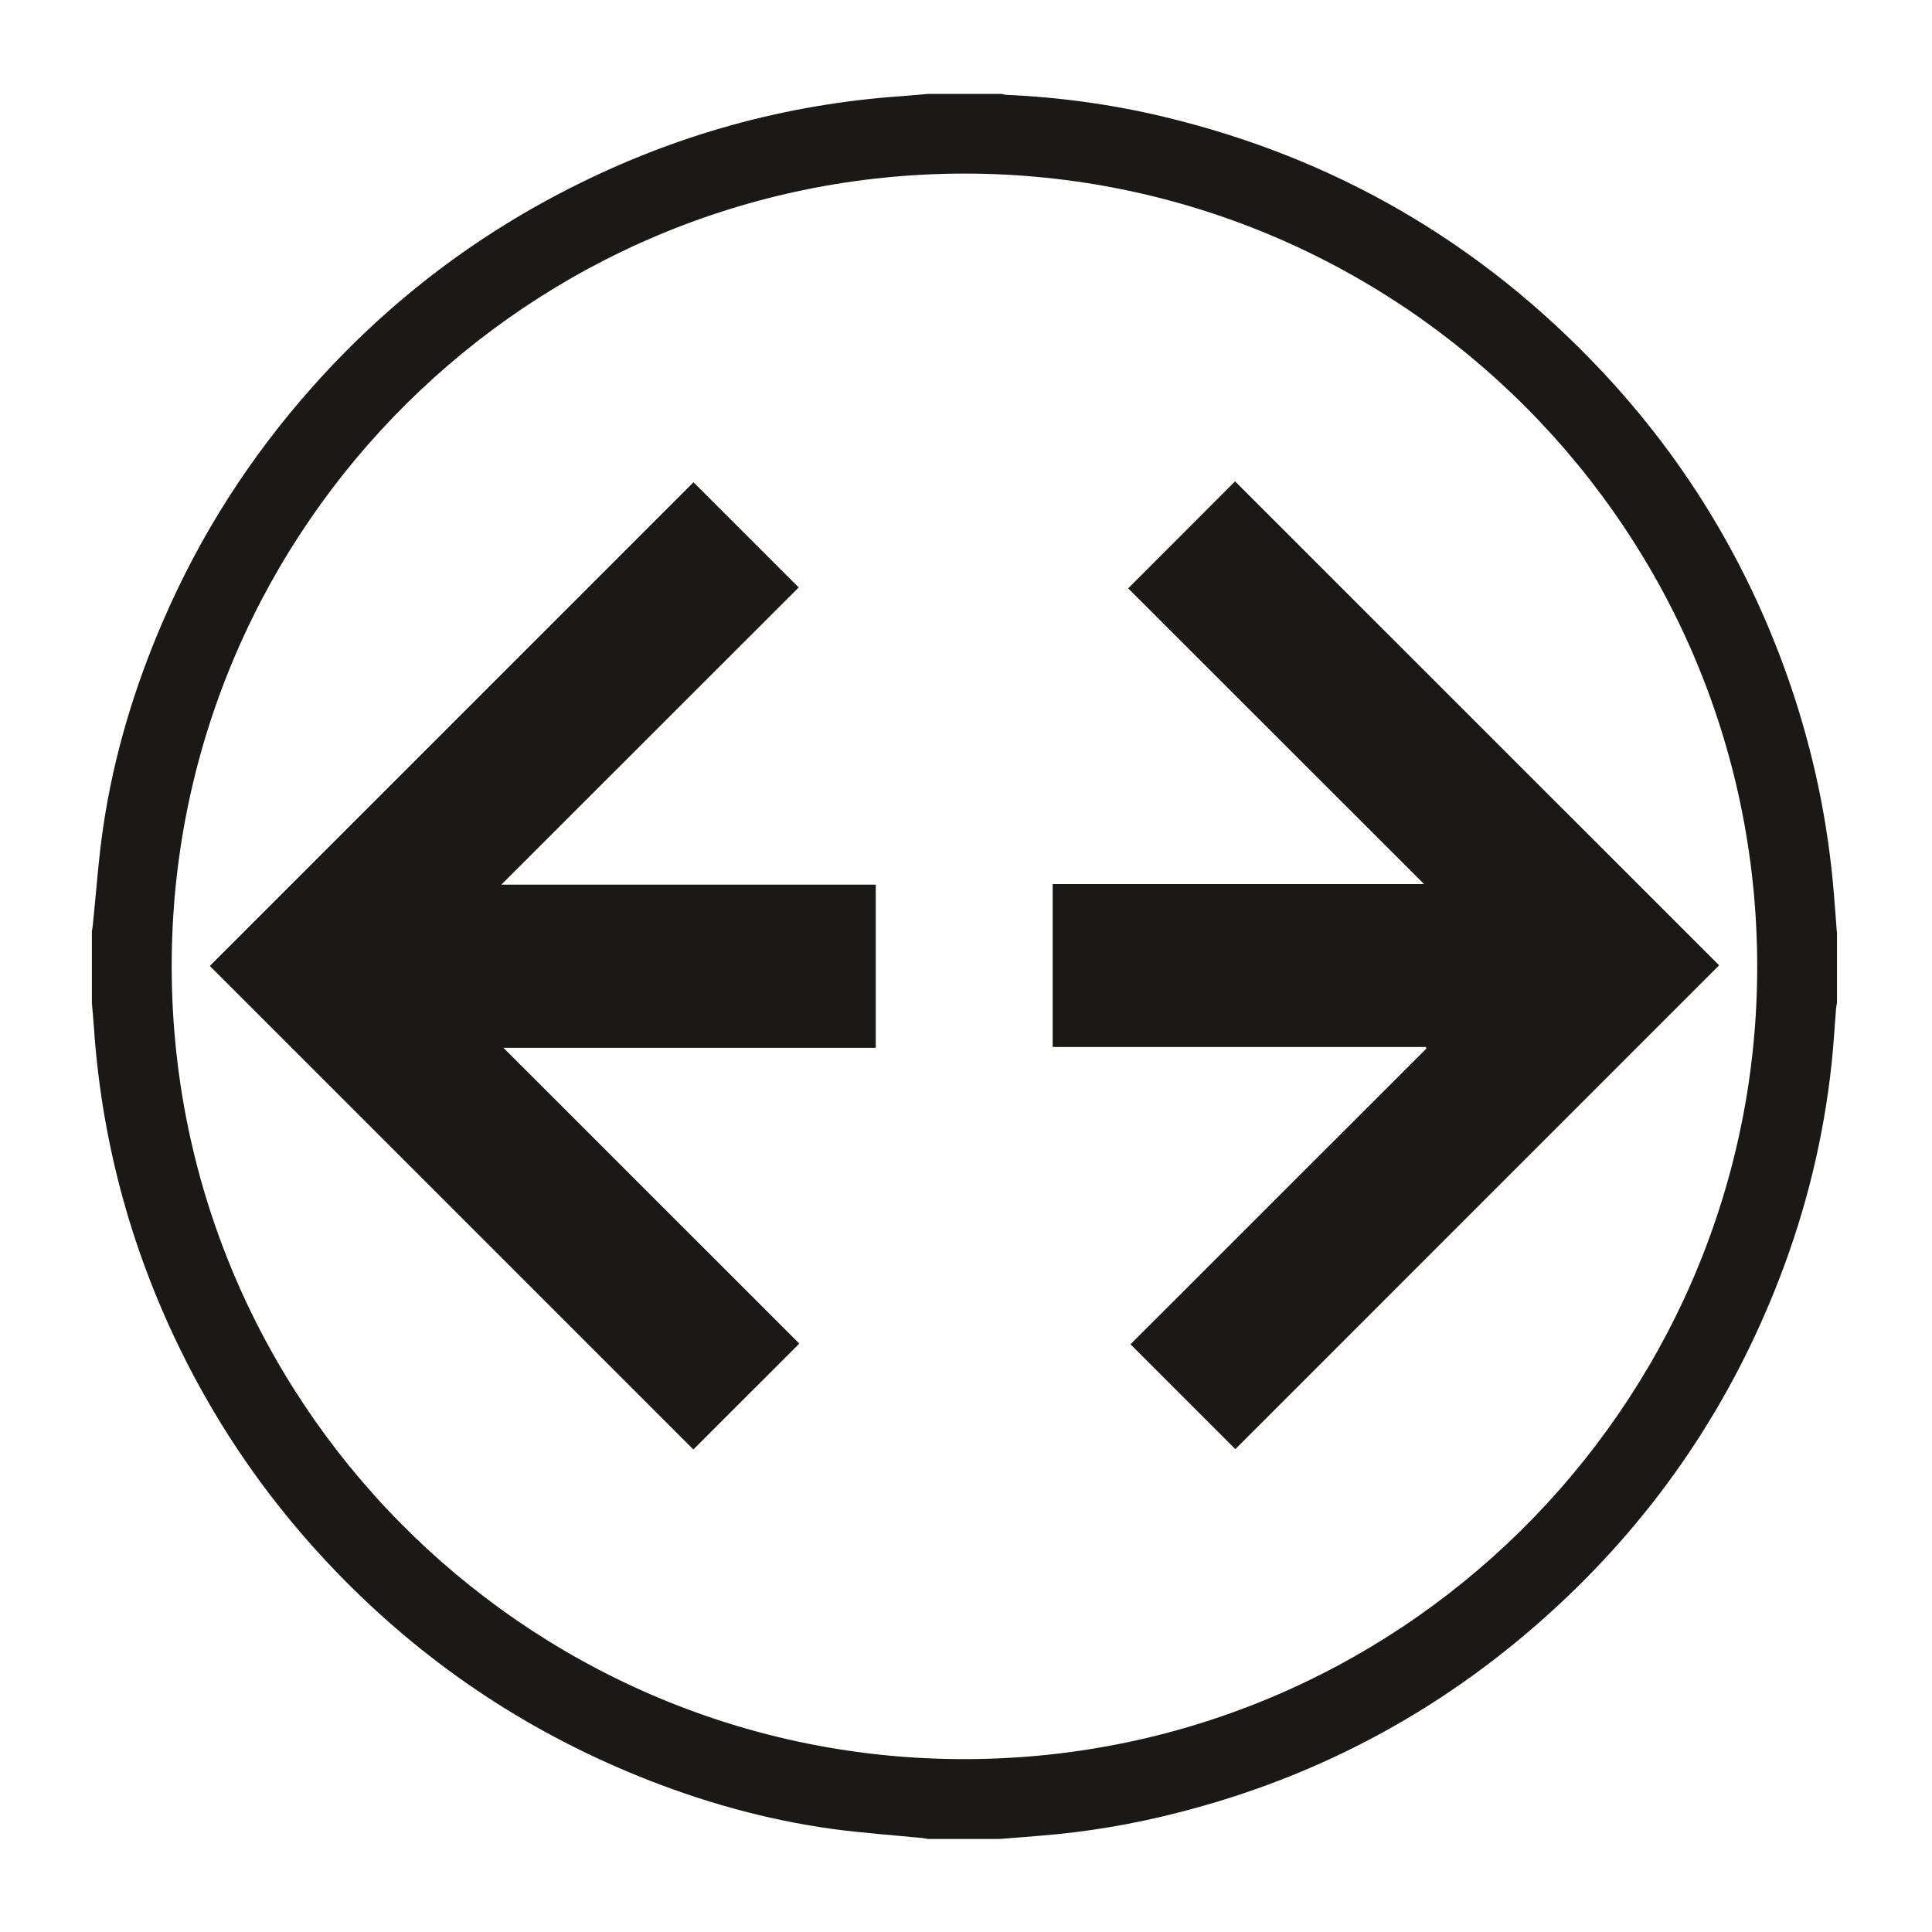 <svg viewBox="0 0 110 110" xmlns="http://www.w3.org/2000/svg"><g fill="#1A1918" fill-rule="evenodd"><path d="M54.913 9.883c-24.788.014-44.878 20.036-45.135 44.64-.263 25.12 19.98 45.406 44.685 45.632 25.094.23 45.345-19.99 45.583-44.67.244-25.198-20.186-45.602-45.133-45.602M104.59 53.07v4.03c-.017.104-.044.207-.052.31-.086 1.063-.144 2.128-.258 3.186-.45 4.182-1.442 8.236-2.954 12.16-2.766 7.18-6.965 13.4-12.6 18.635-6.21 5.77-13.428 9.72-21.646 11.81-2.595.67-5.227 1.11-7.896 1.32-.753.07-1.505.12-2.258.18h-4.094c-.103-.01-.206-.04-.31-.05-1.716-.17-3.44-.29-5.146-.52-3.813-.53-7.497-1.57-11.06-3.02-6.548-2.66-12.274-6.54-17.182-11.63-3.662-3.796-6.65-8.065-8.95-12.81-2.787-5.75-4.406-11.812-4.838-18.19-.03-.456-.076-.91-.114-1.365v-4.1c.017-.115.04-.23.052-.345.194-1.864.32-3.737.593-5.59.6-4.063 1.78-7.97 3.412-11.738 2.11-4.89 4.95-9.323 8.49-13.303 4.15-4.67 9.01-8.44 14.58-11.28 6.01-3.07 12.37-4.845 19.11-5.295.45-.032.9-.08 1.36-.117h4.22c.08.02.16.05.24.052 3.04.133 6.043.546 9.002 1.256 9.714 2.33 18 7.148 24.847 14.41 4.922 5.22 8.53 11.252 10.84 18.053 1.28 3.78 2.09 7.654 2.424 11.63.065.774.12 1.55.18 2.325"/><path d="M45.51 76.498l-6.034 6.03-27.53-27.53 27.538-27.54c1.96 1.962 3.963 3.963 5.99 5.99l-16.93 16.92h21.318v9.29H28.664l16.845 16.84m18.72-42.996l6.09-6.095L97.88 54.96 70.335 82.507l-5.97-5.97c5.595-5.59 11.222-11.216 16.85-16.84l-.035-.087H59.935v-9.274H81.08L64.236 33.502"/></g></svg>